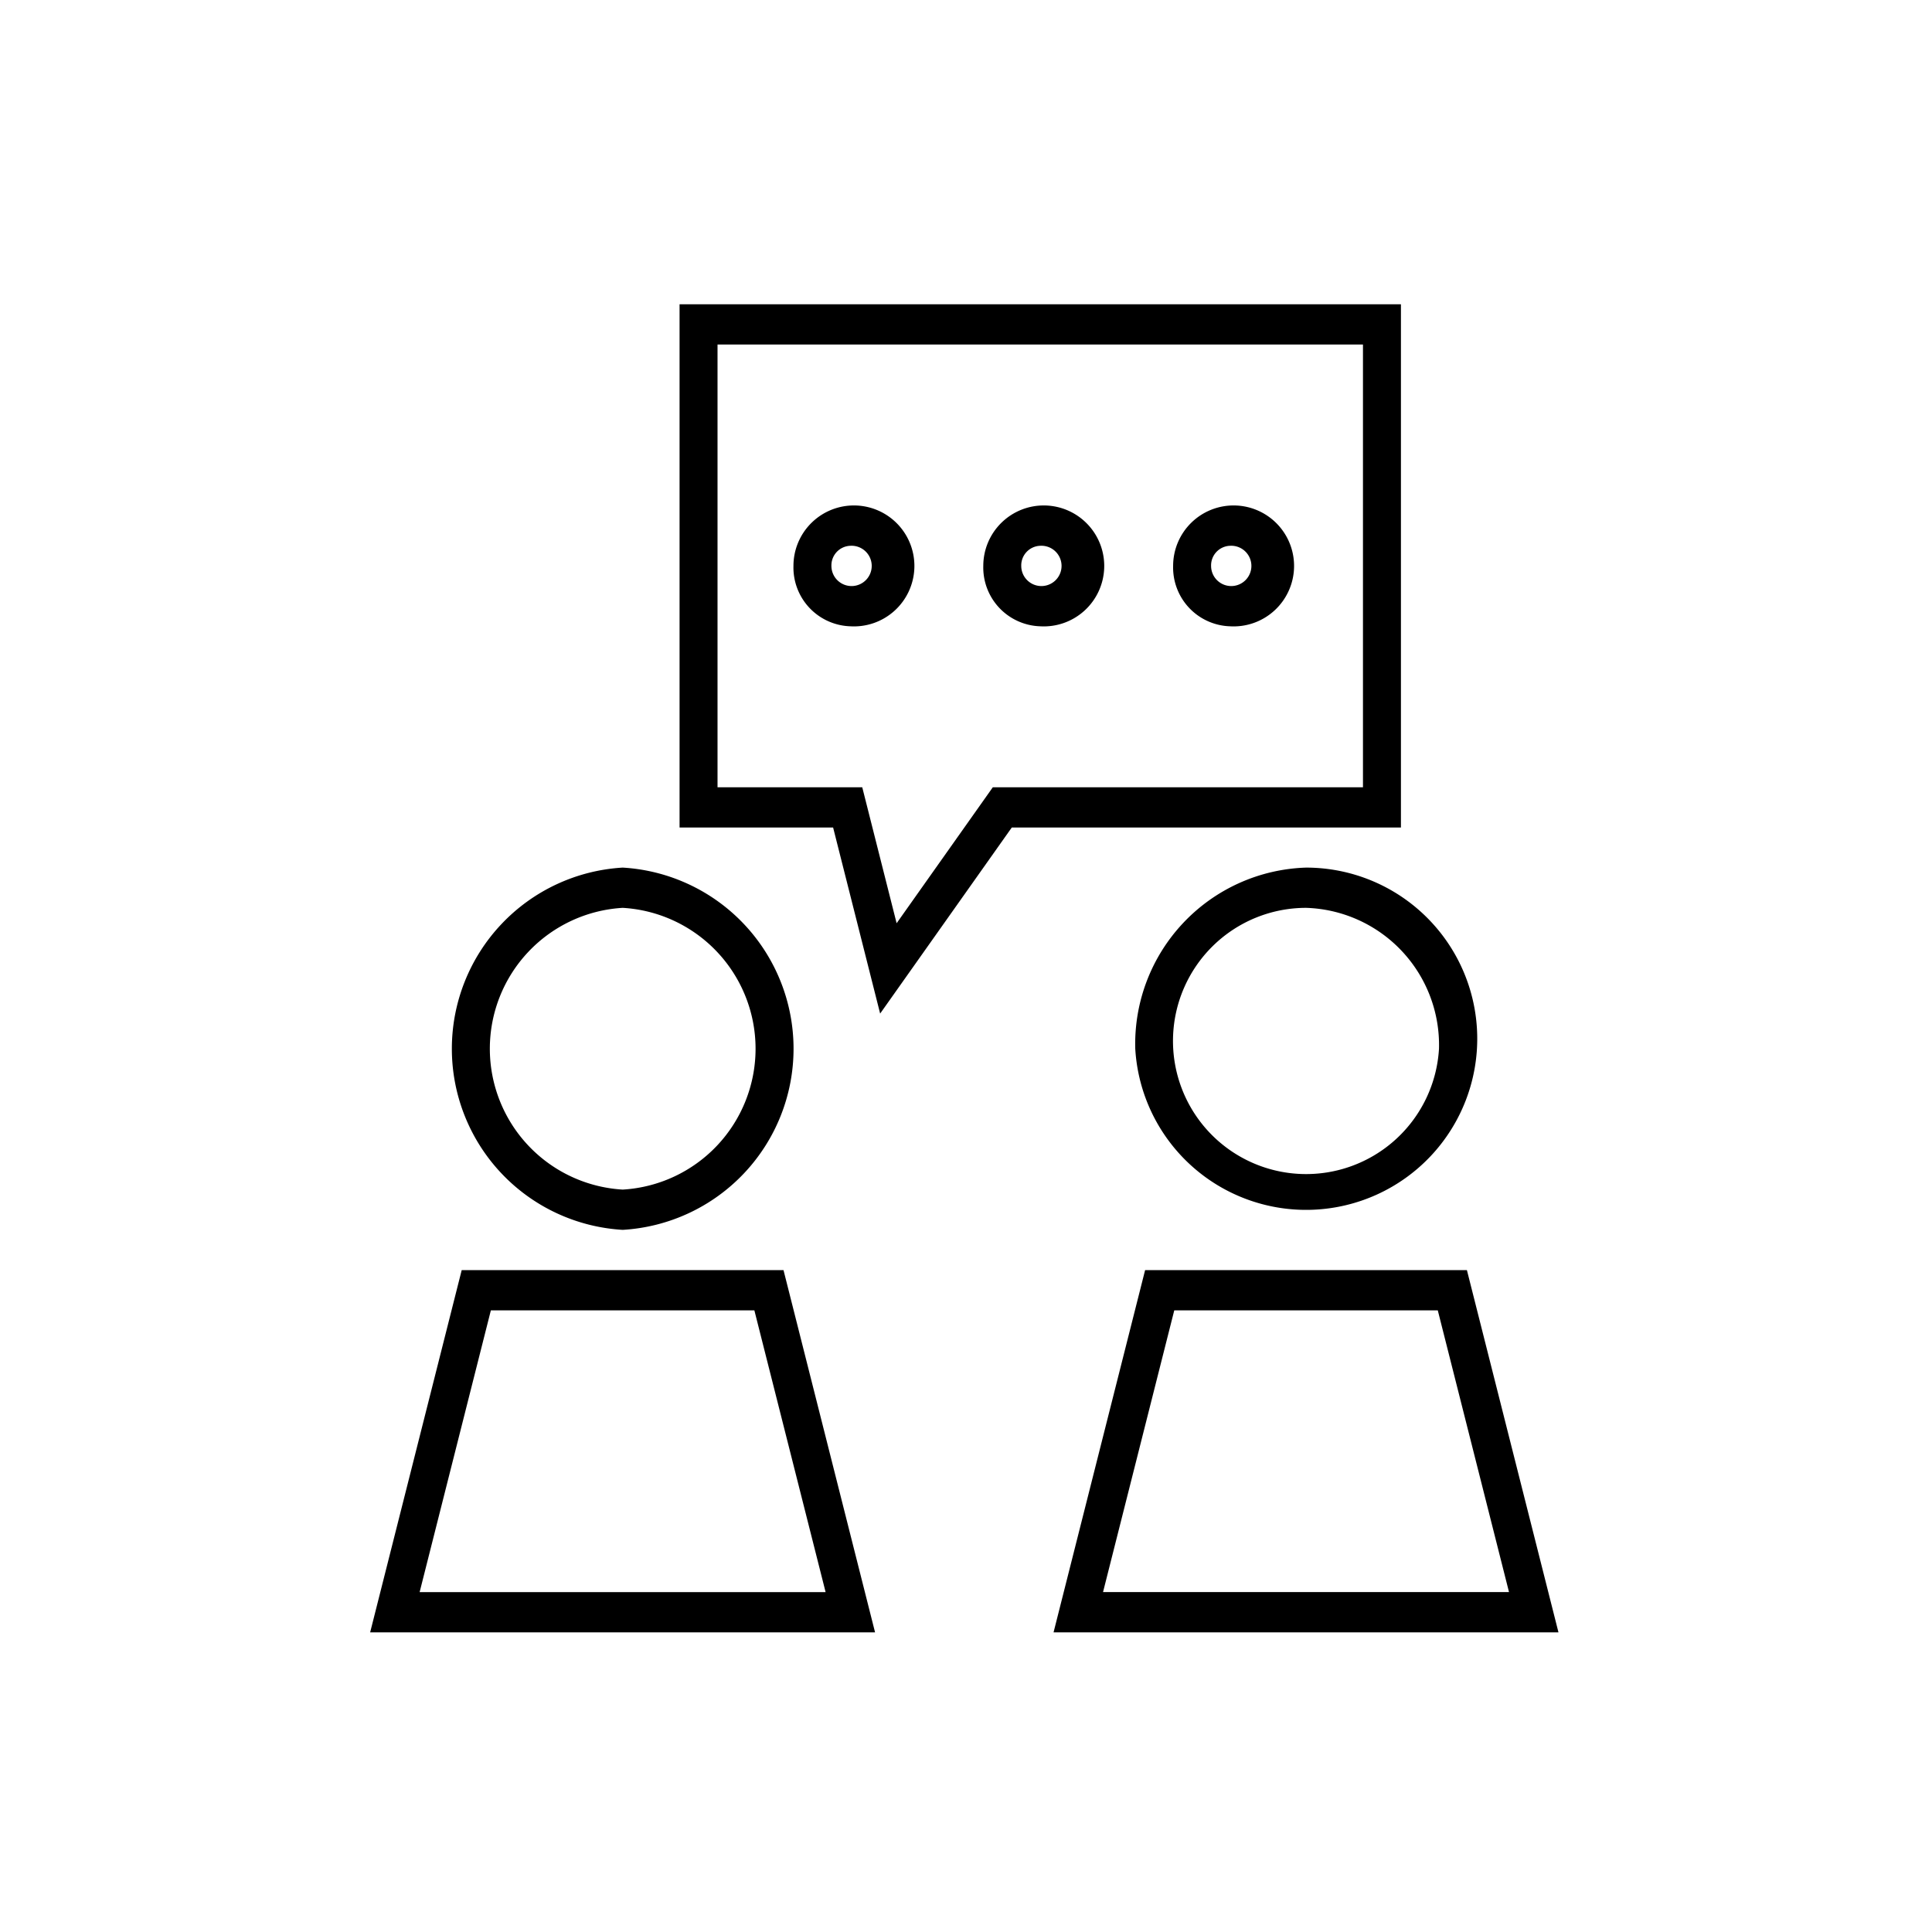 <svg id="Layer_1" data-name="Layer 1" xmlns="http://www.w3.org/2000/svg" viewBox="0 0 100 100"><defs><style>.cls-1{fill:none;}</style></defs><g id="m48-people-speech"><path d="M72.512,15.75h-37.338V42.833h7.948l2.434,9.63,6.813-9.63H72.512Zm-1.965,25H51.387l-4.978,7.037L44.63,40.75h-7.491V17.833H70.547Zm-6.878-8.333a3.13,3.13,0,1,0-2.948-3.125A3.044,3.044,0,0,0,63.669,32.417Zm0-4.167a1.043,1.043,0,1,1-.983,1.042A1.015,1.015,0,0,1,63.669,28.25Zm-9.826,4.167a3.13,3.13,0,1,0-2.948-3.125A3.044,3.044,0,0,0,53.843,32.417Zm0-4.167a1.043,1.043,0,1,1-.983,1.042A1.015,1.015,0,0,1,53.843,28.25Zm-9.826,4.167a3.13,3.13,0,1,0-2.948-3.125A3.044,3.044,0,0,0,44.017,32.417Zm0-4.167a1.043,1.043,0,1,1-.983,1.042A1.015,1.015,0,0,1,44.017,28.25ZM23.898,65.74l-4.739,18.75h26.134l-4.739-18.75ZM21.72,82.407l3.687-14.583h13.639l3.687,14.583Zm10.511-18.75a9.391,9.391,0,0,0,0-18.75,9.391,9.391,0,0,0,0,18.75Zm0-16.667a7.304,7.304,0,0,1,0,14.583,7.304,7.304,0,0,1,0-14.583Zm43.696,18.75H59.271l-4.739,18.75h26.134ZM60.78,67.823h13.639l3.687,14.583H57.093ZM58.761,54.282a8.858,8.858,0,1,0,8.843-9.375A9.131,9.131,0,0,0,58.761,54.282Zm15.721,0a6.89,6.89,0,1,1-6.878-7.292A7.103,7.103,0,0,1,74.482,54.282Z"/><rect class="cls-1" x="2.739" y="0.115" width="94.328" height="100"/></g></svg>